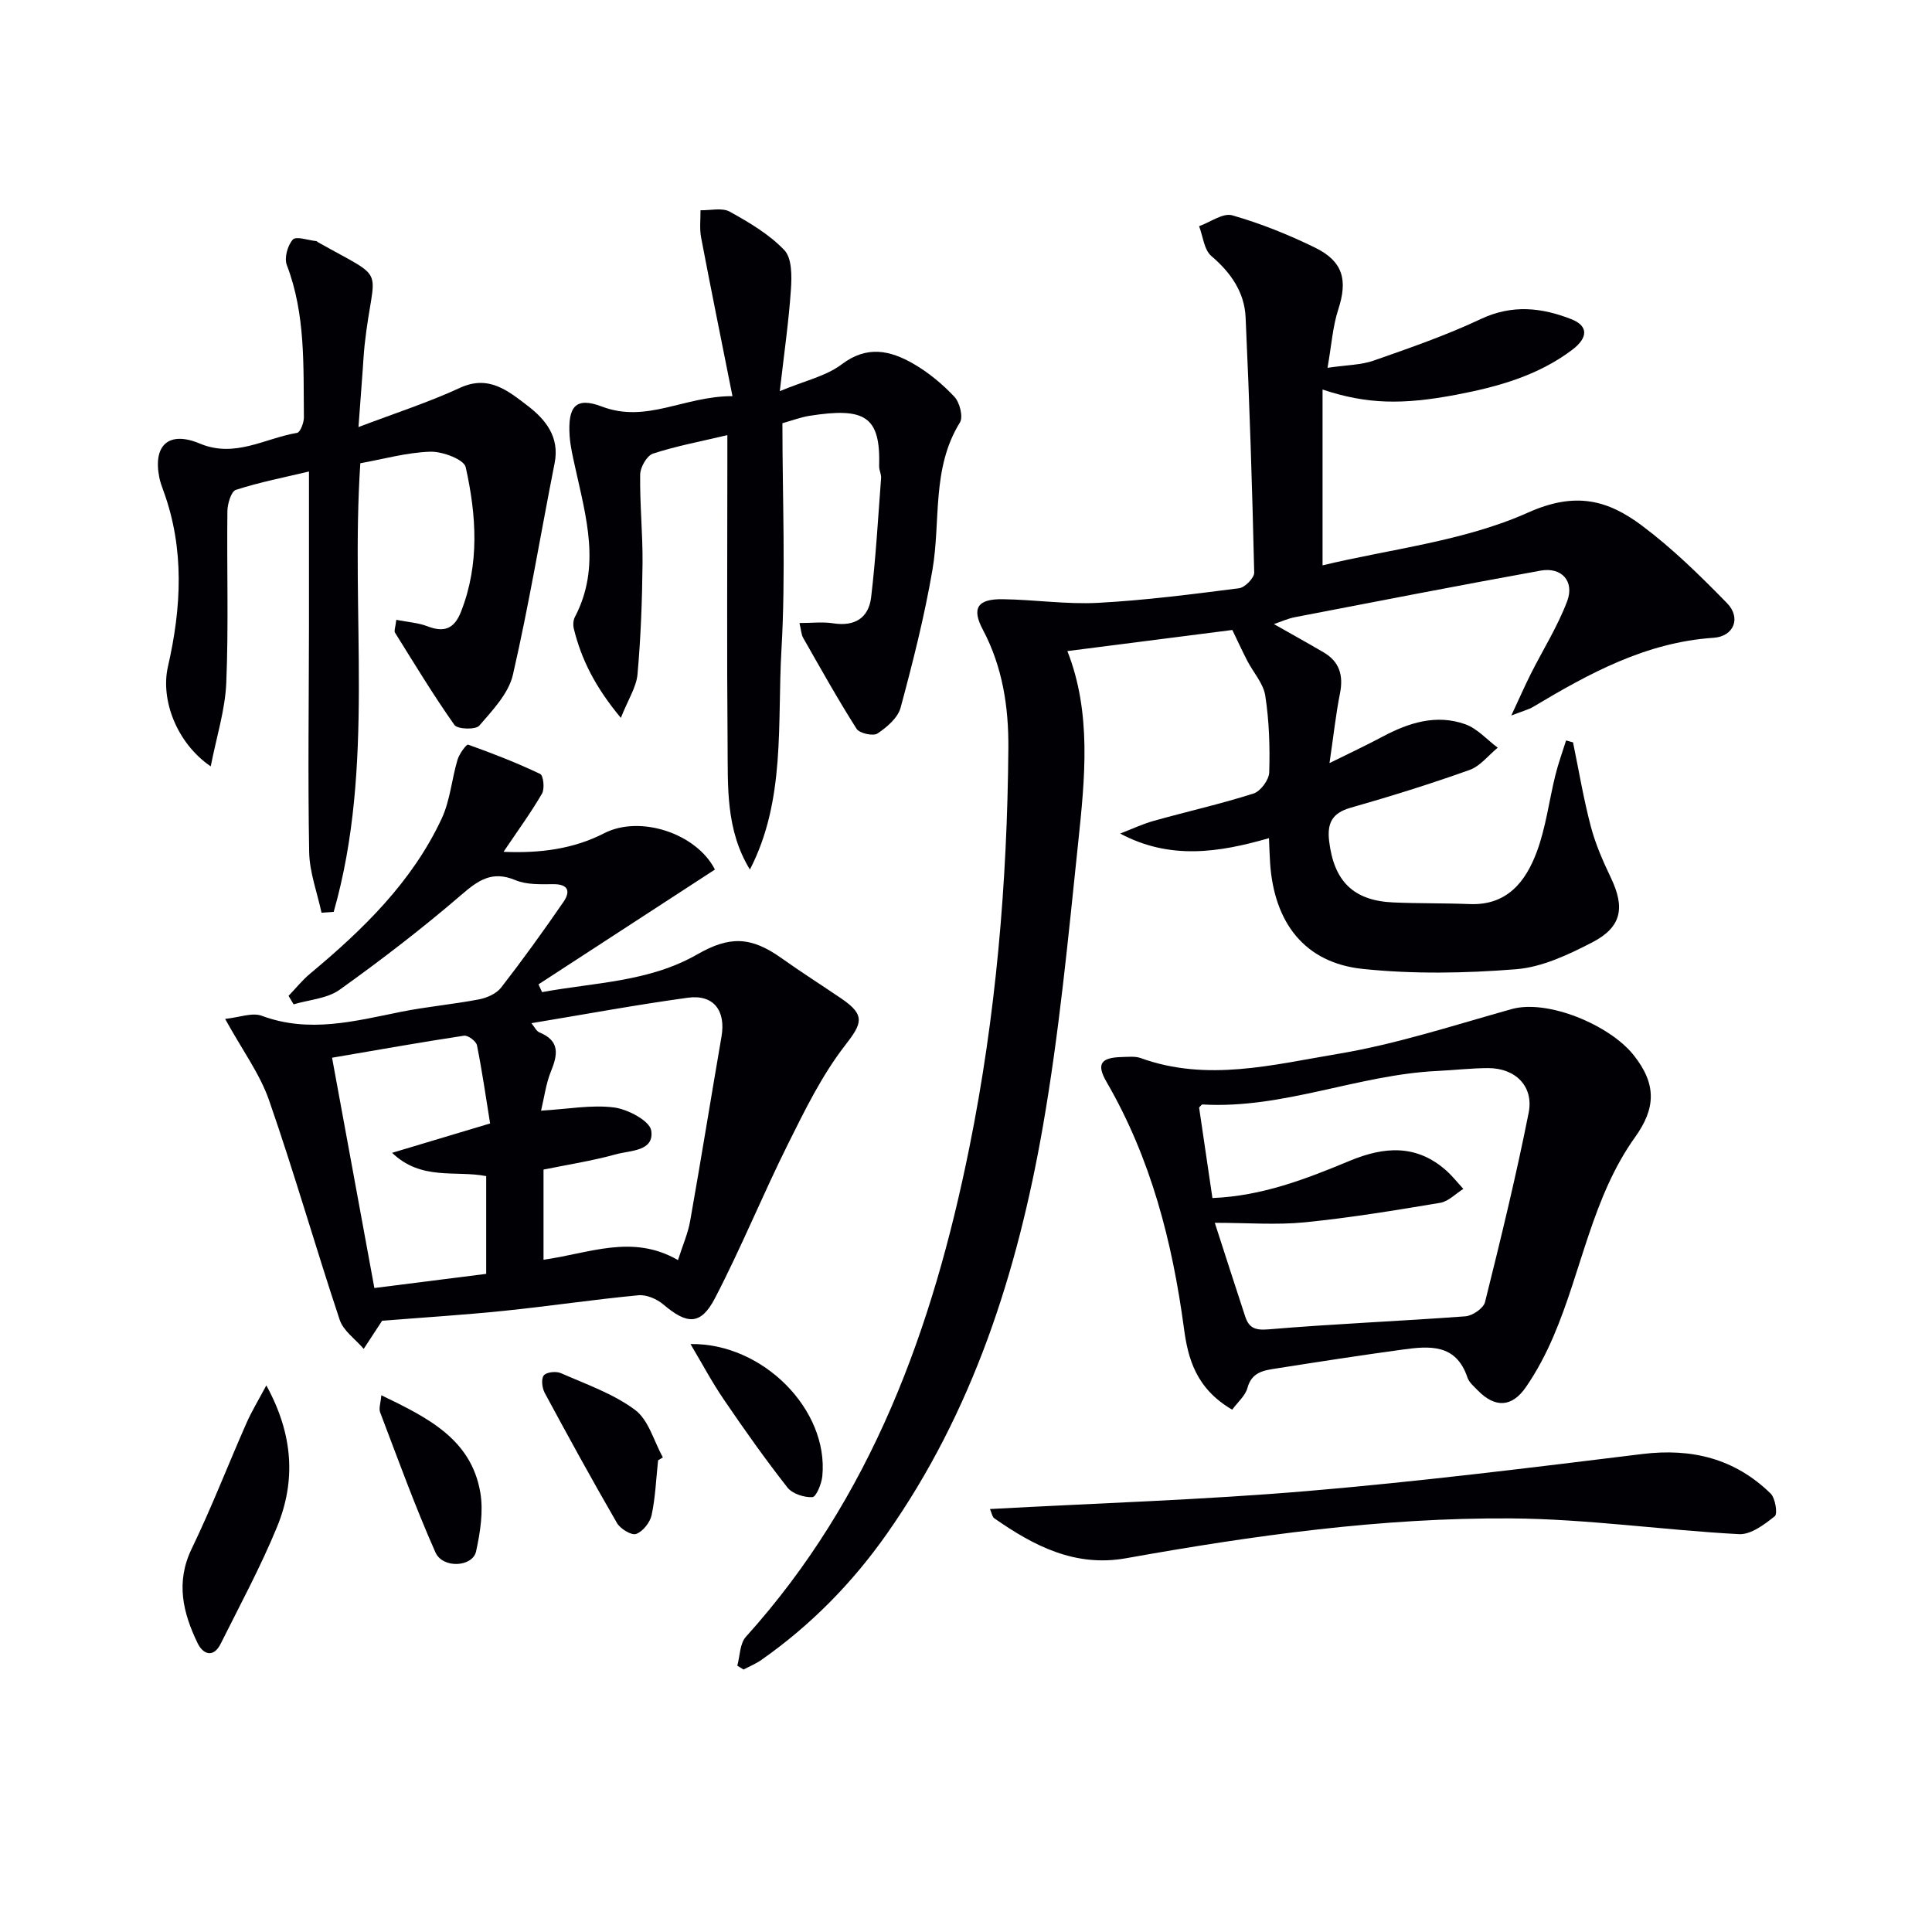 <svg enable-background="new 0 0 400 400" viewBox="0 0 400 400" xmlns="http://www.w3.org/2000/svg"><g fill="#010105"><path d="m152.65 344.86c.56-2.02.52-4.59 1.78-5.98 26.08-28.89 38.71-63.94 46.25-101.22 5.52-27.27 7.87-54.93 8.09-82.74.07-8.51-1.19-16.84-5.29-24.57-2.36-4.45-1.09-6.37 4.13-6.29 6.59.09 13.2 1.1 19.74.75 9.76-.52 19.49-1.78 29.19-3.02 1.21-.15 3.16-2.15 3.13-3.25-.41-17.62-.97-35.24-1.78-52.85-.24-5.19-3.05-9.24-7.09-12.68-1.51-1.28-1.73-4.07-2.54-6.18 2.31-.82 4.94-2.8 6.86-2.25 5.87 1.68 11.63 3.99 17.13 6.68 5.86 2.87 6.8 6.75 4.82 12.82-1.15 3.53-1.39 7.35-2.22 12.07 3.93-.58 6.92-.57 9.58-1.5 7.48-2.62 15.01-5.23 22.16-8.6 6.49-3.06 12.61-2.38 18.78.05 3.49 1.38 3.46 3.82.12 6.34-7.1 5.35-15.39 7.65-23.96 9.28-11.15 2.12-18.58 1.98-27.71-1.07v36.4c14.07-3.39 29.28-4.99 42.55-10.93 9.89-4.43 16.56-2.55 23.59 2.71 6.33 4.74 12.06 10.37 17.6 16.04 2.96 3.03 1.44 6.9-2.8 7.18-13.98.93-25.73 7.36-37.34 14.3-.92.55-2 .81-4.52 1.79 1.72-3.68 2.8-6.16 4.01-8.57 2.53-5.03 5.57-9.85 7.55-15.08 1.57-4.16-1.16-7.13-5.48-6.35-16.97 3.07-33.9 6.37-50.83 9.63-1.57.3-3.07 1-4.4 1.44 3.47 1.97 6.89 3.86 10.27 5.84 3.31 1.93 4.15 4.79 3.41 8.5-.86 4.33-1.33 8.74-2.17 14.44 4.3-2.13 7.66-3.7 10.92-5.44 5.44-2.91 11.15-4.74 17.17-2.61 2.51.89 4.51 3.2 6.74 4.86-1.93 1.58-3.62 3.82-5.83 4.61-8.12 2.9-16.36 5.47-24.65 7.83-3.86 1.1-4.87 3.25-4.42 6.95 1 8.26 5.02 12.29 13.26 12.65 5.29.23 10.59.13 15.88.34 7.7.3 11.55-4.66 13.84-10.8 1.89-5.07 2.54-10.58 3.85-15.87.6-2.44 1.47-4.81 2.22-7.21.48.13.96.27 1.44.4 1.2 5.81 2.17 11.68 3.68 17.4.96 3.66 2.52 7.21 4.16 10.64 2.94 6.15 2.26 10.19-3.83 13.35-4.94 2.56-10.41 5.15-15.81 5.58-10.54.84-21.28 1.03-31.78-.07-11.92-1.26-18.3-9.47-19.14-21.92-.1-1.48-.14-2.97-.23-5.15-10.34 2.98-20.47 4.56-30.81-.95 2.32-.89 4.59-1.97 6.98-2.64 6.87-1.92 13.85-3.49 20.63-5.65 1.45-.46 3.2-2.83 3.25-4.37.16-5.29-.01-10.66-.82-15.89-.39-2.55-2.5-4.83-3.75-7.27-1.08-2.09-2.05-4.23-3.07-6.33-11.15 1.43-22.6 2.9-34.15 4.37 5.03 12.79 3.64 26.27 2.24 39.61-2.06 19.65-3.92 39.37-7.31 58.8-5.26 30.14-14.47 59.01-32.36 84.43-7.16 10.17-15.76 18.9-25.94 26.04-1.13.79-2.45 1.33-3.68 1.98-.44-.26-.86-.53-1.29-.8z"/><path d="m46.61 210.95c2.95-.3 5.61-1.38 7.59-.64 9.79 3.64 19.21 1.11 28.76-.81 5.36-1.08 10.84-1.56 16.22-2.59 1.65-.32 3.6-1.18 4.58-2.45 4.47-5.76 8.74-11.69 12.88-17.7 1.46-2.11 1.15-3.73-2.11-3.7-2.62.02-5.5.14-7.83-.84-4.84-2.02-7.71.04-11.26 3.11-8.05 6.92-16.5 13.42-25.13 19.59-2.58 1.84-6.32 2.06-9.52 3.02-.35-.59-.7-1.18-1.05-1.76 1.49-1.54 2.84-3.25 4.48-4.61 10.95-9.12 21.1-18.97 27.22-32.08 1.76-3.76 2.08-8.16 3.29-12.21.36-1.2 1.84-3.23 2.18-3.11 5.06 1.8 10.08 3.76 14.93 6.07.67.32.96 3.05.38 4.06-2.3 3.96-5.01 7.67-7.97 12.06 7.52.32 14.45-.56 20.87-3.86 7.41-3.8 19.08.04 22.9 7.53-12.19 7.93-24.36 15.85-36.53 23.77.25.54.49 1.07.74 1.61 10.83-2.01 22.12-2.08 32.1-7.8 6.73-3.86 11.13-3.75 17.51.79 4.06 2.89 8.28 5.56 12.4 8.37 5.03 3.43 4.22 5.16.72 9.67-4.78 6.16-8.31 13.38-11.82 20.43-5.24 10.52-9.68 21.45-15.1 31.88-2.95 5.68-5.79 5.51-10.71 1.32-1.33-1.13-3.49-2.06-5.15-1.9-9.26.88-18.46 2.26-27.71 3.21-8.23.85-16.49 1.36-25.35 2.07.35-.37.1-.17-.07.09-1.26 1.9-2.5 3.82-3.75 5.73-1.7-1.99-4.2-3.71-4.97-6.01-5.03-15.11-9.4-30.44-14.63-45.48-1.92-5.5-5.57-10.42-9.09-16.83zm93.76 49.94c.97-3.07 2.07-5.53 2.52-8.1 2.25-12.71 4.3-25.46 6.49-38.19.92-5.36-1.64-8.77-6.98-8.03-10.73 1.47-21.38 3.45-32.38 5.27.64.76 1.03 1.66 1.68 1.92 4.26 1.74 3.79 4.58 2.36 8.08-1.01 2.47-1.35 5.22-2.04 8.11 5.61-.33 10.46-1.26 15.13-.66 2.85.37 7.37 2.77 7.68 4.79.66 4.3-4.32 4.08-7.25 4.89-5.03 1.39-10.21 2.19-15.05 3.18v18.66c9.36-1.27 18.38-5.41 27.84.08zm-39.71 2.85c0-6.87 0-13.44 0-20.24-6.34-1.24-13.4 1.01-19.48-4.82 7.05-2.11 13.16-3.94 20.29-6.08-.85-5.26-1.63-10.75-2.72-16.19-.17-.84-1.87-2.11-2.69-1.98-8.97 1.36-17.9 2.95-27.31 4.56 2.91 15.87 5.83 31.74 8.76 47.68 7.95-1.01 15.46-1.96 23.15-2.93z"/><path d="m255.11 291.86c-7.52-4.4-9.16-10.62-9.99-16.87-2.41-17.93-6.84-35.15-16-50.95-2.18-3.75-1.22-5.08 3.1-5.19 1.33-.03 2.78-.21 3.97.22 13.7 4.96 27.36 1.37 40.78-.87 12.18-2.03 24.06-5.94 36.01-9.28 7.44-2.08 20.28 3.29 25.24 9.52 4.83 6.06 4.56 11.06.31 16.99-8.87 12.4-11.04 27.62-16.92 41.29-1.56 3.64-3.44 7.21-5.68 10.46-2.92 4.24-6.41 4.32-9.95.71-.81-.83-1.83-1.68-2.17-2.71-2.35-7.02-7.89-6.52-13.44-5.76-8.71 1.19-17.41 2.53-26.1 3.9-2.52.4-5.09.69-5.99 4.01-.45 1.66-2.05 3-3.17 4.53zm-3.6-38.69c2.32 7.16 4.28 13.28 6.29 19.38.77 2.34 2 2.92 4.82 2.68 13.57-1.15 27.2-1.69 40.78-2.7 1.47-.11 3.74-1.67 4.06-2.95 3.24-13 6.42-26.04 9.03-39.18 1.1-5.53-2.78-9.28-8.41-9.26-3.49.01-6.97.42-10.46.59-16.44.77-31.97 7.91-48.65 6.94-.21-.01-.45.39-.71.63.9 6.13 1.81 12.28 2.76 18.74 10.29-.41 19.41-3.96 28.44-7.71 7.13-2.97 13.83-3.45 19.98 2.03 1.28 1.14 2.36 2.52 3.53 3.79-1.59.99-3.08 2.59-4.79 2.88-9.32 1.56-18.66 3.1-28.06 4.04-5.84.58-11.79.1-18.61.1z"/><path d="m155.26 180.03c-5.04-8.24-4.54-17.16-4.62-25.9-.17-19.33-.05-38.66-.05-57.99 0-1.79 0-3.58 0-6.05-5.59 1.33-10.6 2.25-15.4 3.83-1.26.41-2.63 2.82-2.65 4.33-.09 6.14.55 12.29.49 18.44-.08 7.64-.36 15.3-1.04 22.91-.24 2.66-1.92 5.18-3.45 9.03-5.35-6.44-8.17-12.11-9.73-18.44-.19-.76-.14-1.77.21-2.44 5.45-10.37 2.31-20.72.04-31.09-.46-2.1-.97-4.23-1.12-6.36-.41-6.07 1.18-8.21 6.64-6.14 9.33 3.55 17.01-2.16 27.07-2.14-2.3-11.56-4.47-22.21-6.5-32.88-.34-1.81-.1-3.74-.12-5.61 2.04.05 4.46-.58 6.05.29 4.04 2.24 8.19 4.69 11.32 7.98 1.58 1.67 1.54 5.4 1.35 8.14-.44 6.59-1.4 13.15-2.3 21.04 5.11-2.13 9.55-3.08 12.83-5.56 5.26-3.97 10.05-2.86 14.84-.1 3.12 1.8 6.01 4.2 8.48 6.83 1.1 1.17 1.86 4.16 1.14 5.32-5.9 9.52-3.94 20.34-5.69 30.53-1.65 9.6-4.05 19.1-6.59 28.52-.57 2.1-2.83 4.04-4.78 5.34-.89.6-3.73-.03-4.33-.96-3.91-6.15-7.46-12.52-11.07-18.85-.38-.67-.4-1.54-.76-3.06 2.6 0 4.84-.28 6.99.06 4.47.7 7.34-1.12 7.85-5.4.97-8.19 1.44-16.44 2.06-24.67.06-.8-.42-1.63-.4-2.45.3-10.33-2.9-12.25-14.42-10.44-1.76.28-3.47.93-5.61 1.53 0 15.68.7 31.36-.2 46.94-.89 15.24.91 31.07-6.53 45.47z"/><path d="m82.05 128.33c2.41.48 4.54.6 6.43 1.33 3.49 1.35 5.58.53 6.97-3.02 3.88-9.88 3.18-19.98.97-29.92-.36-1.6-4.83-3.28-7.34-3.2-4.89.16-9.73 1.54-14.48 2.39-2.08 31.37 3.11 62.64-5.51 92.88-.84.06-1.68.12-2.52.18-.9-4.19-2.49-8.37-2.56-12.57-.28-15.61-.06-31.23-.04-46.85.01-10.45 0-20.9 0-31.93-5.03 1.2-10.18 2.2-15.13 3.8-.98.32-1.74 2.88-1.76 4.42-.14 11.83.26 23.68-.23 35.49-.23 5.65-2.03 11.23-3.22 17.34-7.02-4.79-10.44-13.75-8.86-20.66 2.79-12.17 3.46-24.32-.91-36.33-.34-.93-.69-1.87-.88-2.84-1.33-6.69 1.98-9.7 8.4-7 7.29 3.05 13.49-1.12 20.13-2.22.65-.11 1.42-2.11 1.41-3.23-.13-10.61.38-21.29-3.54-31.52-.56-1.46.16-4.07 1.25-5.27.68-.75 3.17.14 4.85.32.15.02.27.19.42.27 14.74 8.27 11.45 4.36 9.6 21.15-.2 1.82-.28 3.65-.42 5.48-.25 3.43-.51 6.86-.86 11.6 7.57-2.88 14.47-5.1 21.01-8.12 5.98-2.77 10.02.67 13.97 3.68 3.69 2.81 6.71 6.43 5.63 11.9-2.89 14.61-5.3 29.33-8.64 43.83-.89 3.87-4.21 7.34-6.96 10.53-.75.87-4.5.76-5.14-.14-4.38-6.2-8.31-12.71-12.33-19.15-.19-.36.09-1 .29-2.62z"/><path d="m204.96 312.43c22.26-1.22 44.05-1.89 65.74-3.73 23.15-1.96 46.24-4.83 69.31-7.66 10.26-1.26 19.17.95 26.57 8.17.99.96 1.49 4.22.87 4.71-2.15 1.71-4.96 3.84-7.41 3.71-15.74-.84-31.44-3.15-47.17-3.26-26.8-.18-53.34 3.52-79.69 8.24-10.62 1.9-19.11-2.54-27.3-8.25-.45-.3-.55-1.1-.92-1.93z"/><path d="m55.14 286.83c5.62 10.24 6.11 19.82 2.22 29.3-3.39 8.26-7.67 16.17-11.66 24.17-1.52 3.05-3.68 2.21-4.8-.12-3.02-6.27-4.57-12.59-1.21-19.54 4.1-8.48 7.5-17.3 11.3-25.92 1.08-2.47 2.5-4.79 4.15-7.89z"/><path d="m136.25 302.34c-.41 3.79-.55 7.64-1.34 11.35-.33 1.53-1.82 3.4-3.21 3.9-.97.34-3.26-1.06-3.96-2.26-5.15-8.89-10.09-17.91-14.97-26.96-.54-1.01-.76-2.9-.18-3.61.57-.7 2.56-.9 3.55-.46 5.24 2.31 10.84 4.25 15.35 7.61 2.8 2.09 3.89 6.47 5.75 9.83-.33.2-.66.4-.99.6z"/><path d="m142.96 278.27c14.97-.24 28.66 13.62 27.29 27.39-.16 1.57-1.28 4.28-2.06 4.31-1.72.08-4.15-.7-5.17-2.01-4.59-5.86-8.9-11.94-13.09-18.1-2.51-3.66-4.6-7.61-6.97-11.59z"/><path d="m78.95 288.87c9.6 4.64 18.59 9.06 20.49 20.12.67 3.92-.01 8.24-.87 12.2-.71 3.26-6.9 3.63-8.42.21-4.21-9.49-7.75-19.28-11.45-29-.31-.82.12-1.93.25-3.53z"/></g></svg>